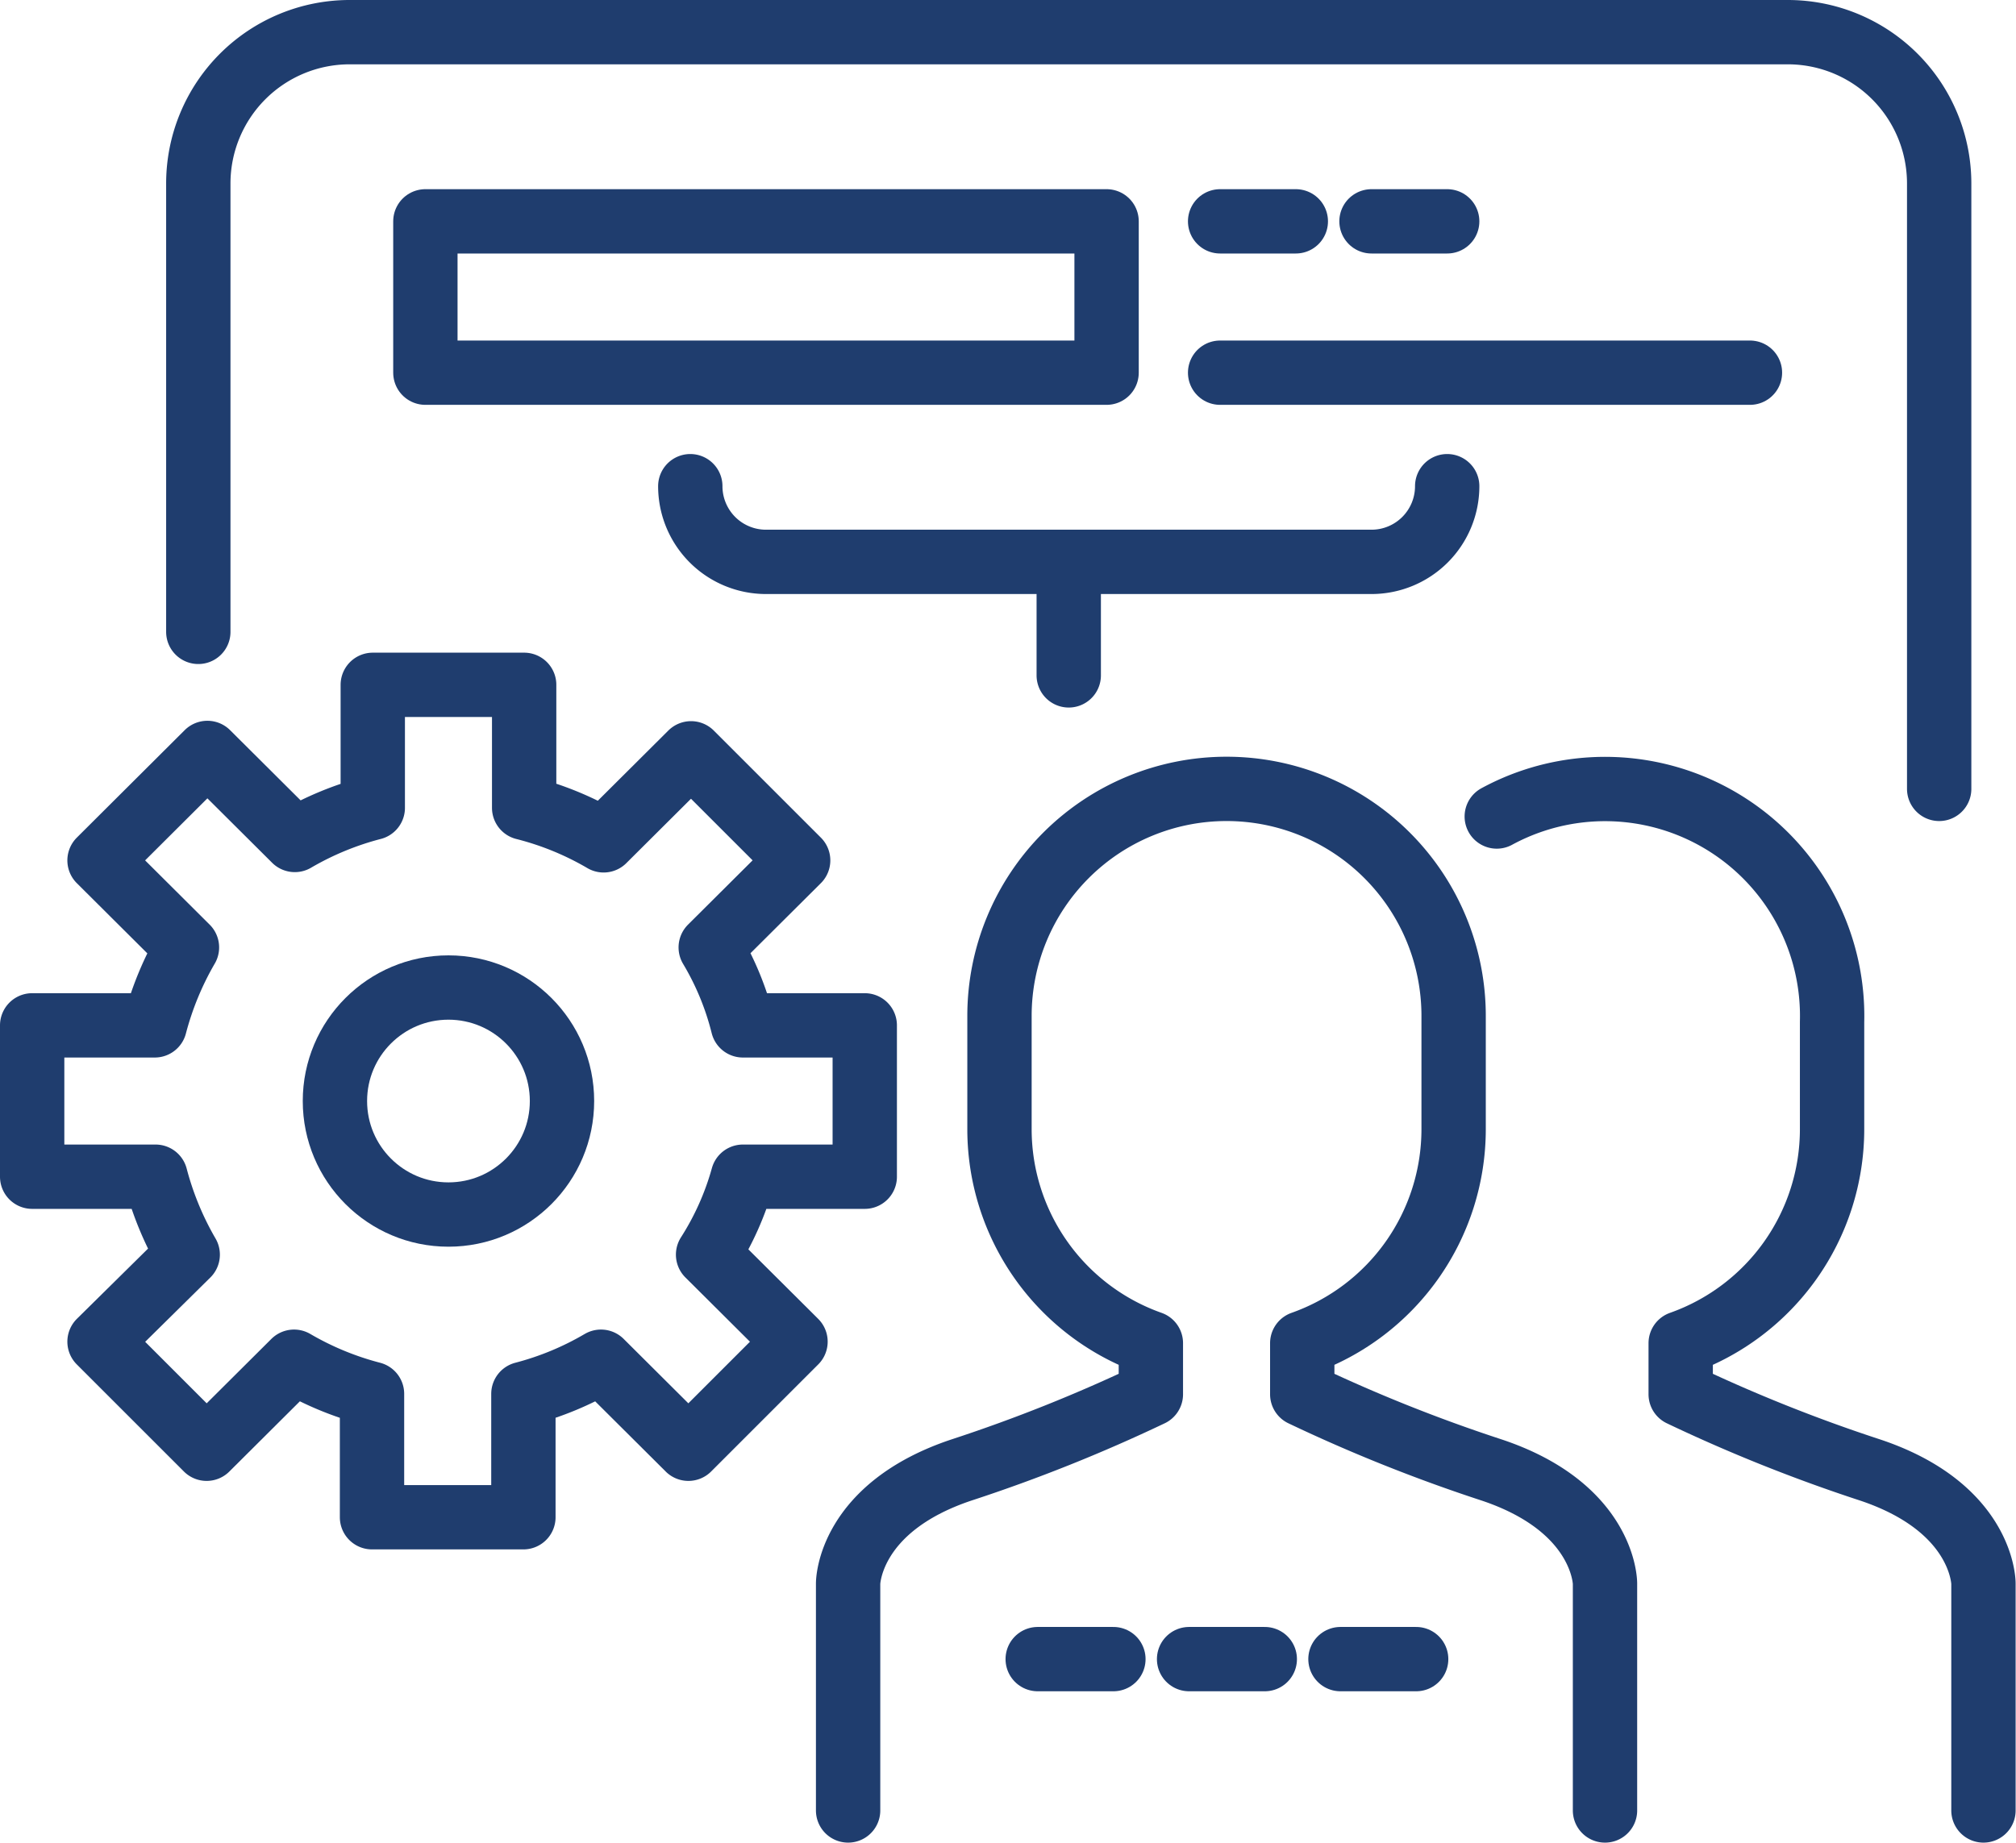 <svg id="Layer_1" data-name="Layer 1" xmlns="http://www.w3.org/2000/svg" viewBox="0 0 53.27 48.7"><defs><style>.cls-1{fill:none;stroke:#1f3d6e;stroke-linecap:round;stroke-linejoin:round;stroke-width:1.7px;}</style></defs><path class="cls-1" d="M45.78,53.5v-6s0-2-3-3a42,42,0,0,1-5-2V41.15a6,6,0,0,0,4-5.65v-3a6,6,0,0,0-12,0v3a6,6,0,0,0,4,5.65V42.5a42,42,0,0,1-5,2c-3,1-3,3-3,3v6" transform="translate(-3.37 -5.65)"/><line class="cls-1" x1="31.42" y1="43.85" x2="33.42" y2="43.85"/><line class="cls-1" x1="35.42" y1="43.85" x2="37.42" y2="43.85"/><line class="cls-1" x1="27.42" y1="43.85" x2="29.42" y2="43.85"/><path class="cls-1" d="M42.92,27.23a6,6,0,0,1,8.86,5.43V35.5a6,6,0,0,1-4,5.65V42.5a42,42,0,0,0,5,2c3,1,3,3,3,3v6" transform="translate(-3.37 -5.65)"/><path class="cls-1" d="M54.61,26.5v-16a4,4,0,0,0-4-4h-38a4,4,0,0,0-4,4V22.35" transform="translate(-3.37 -5.65)"/><rect class="cls-1" x="11.24" y="5.85" width="18" height="4"/><line class="cls-1" x1="32.24" y1="5.85" x2="34.24" y2="5.85"/><line class="cls-1" x1="36.24" y1="5.85" x2="38.24" y2="5.85"/><line class="cls-1" x1="32.24" y1="9.85" x2="46.24" y2="9.85"/><path class="cls-1" d="M31.61,20.5h-8a2,2,0,0,1-2-2" transform="translate(-3.37 -5.65)"/><path class="cls-1" d="M41.61,18.5a2,2,0,0,1-2,2h-8v3" transform="translate(-3.37 -5.65)"/><path class="cls-1" d="M26.22,36.75v-4H23a7.59,7.59,0,0,0-.85-2.06l2.31-2.3-2.83-2.83-2.31,2.3A8.06,8.06,0,0,0,17.22,27V23.75h-4V27a8.13,8.13,0,0,0-2.06.85l-2.31-2.3L6,28.39l2.31,2.3a8.28,8.28,0,0,0-.85,2.06H4.22v4H7.48a8.28,8.28,0,0,0,.85,2.06L6,41.11l2.83,2.83,2.31-2.3a8.13,8.13,0,0,0,2.06.85v3.26h4V42.49a8.06,8.06,0,0,0,2.05-.85l2.31,2.3,2.83-2.83-2.31-2.3A7.59,7.59,0,0,0,23,36.75Z" transform="translate(-3.37 -5.65)"/><circle class="cls-1" cx="11.85" cy="29.1" r="3"/></svg>